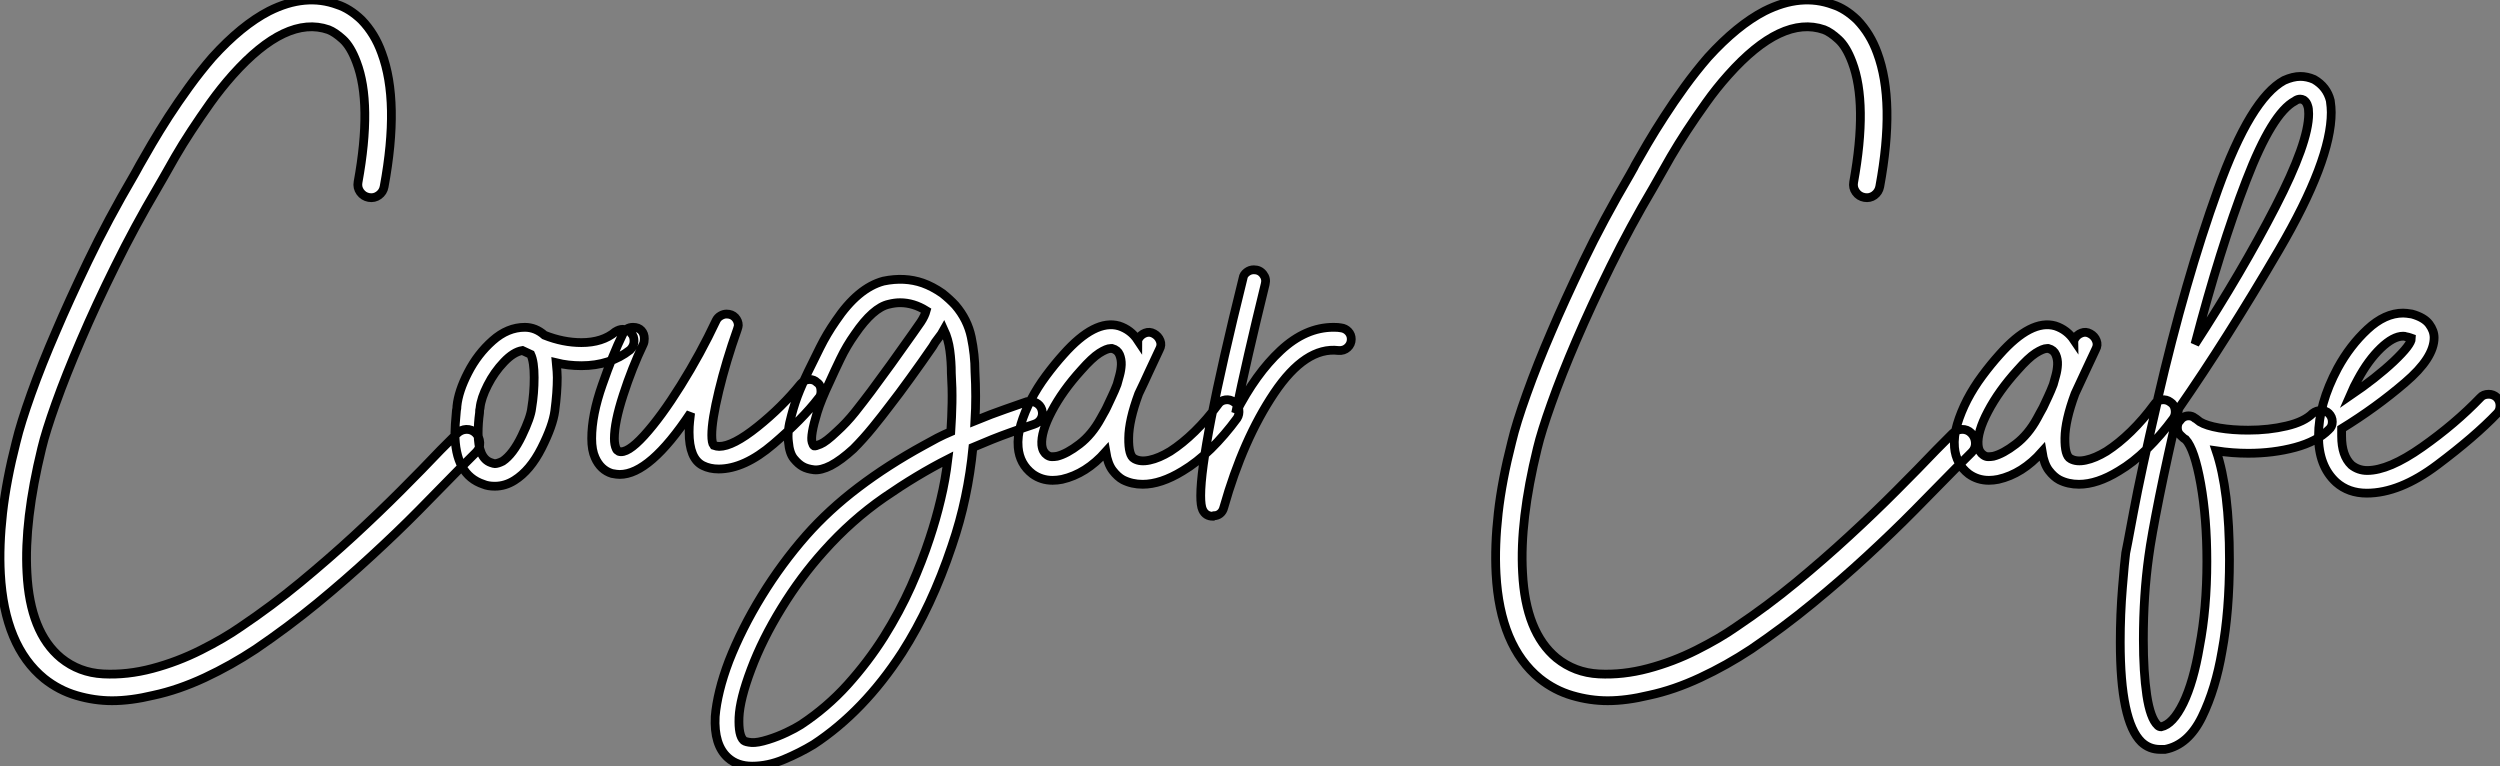 <?xml version="1.0" standalone="no"?>
<svg xmlns="http://www.w3.org/2000/svg" viewBox="2.751 -53.841 284.599 87.221"><rect x="2.751" y="-53.841" width="284.599" height="87.221" fill="#808080" stroke="none"/><path d="M56.90-4.54L56.90-4.54Q57.34-4.09 57.37-3.44Q57.40-2.80 56.95-2.35L56.95-2.35L55.10-0.50Q52.98 1.68 50.46 4.23Q47.94 6.78 45.02 9.46Q42.11 12.15 38.84 14.84Q35.56 17.53 31.86 20.05L31.86 20.05Q29.06 21.90 26.07 23.30Q23.07 24.70 20.22 25.31L20.22 25.31Q17.64 25.93 15.51 25.93L15.51 25.93Q13.50 25.93 11.48 25.34Q9.46 24.75 7.78 23.41L7.78 23.41Q3.25 19.71 2.80 11.48L2.80 11.48Q2.63 8.29 3.05 4.56Q3.47 0.84 4.59-3.53L4.59-3.53Q5.10-5.66 6.30-9.02Q7.50-12.38 9.13-16.13L9.13-16.13Q10.53-19.43 12.77-24.11Q15.01-28.78 18.03-33.94L18.03-33.94Q18.14-34.16 18.31-34.44Q18.48-34.72 18.65-35.06L18.65-35.06Q19.21-36.06 20.05-37.49Q20.89-38.92 21.95-40.57Q23.02-42.22 24.28-43.96Q25.54-45.70 26.94-47.32L26.94-47.32Q30.24-50.96 33.38-52.58L33.38-52.58Q37.52-54.66 41.16-53.31L41.16-53.31Q42.56-52.86 43.90-51.58L43.90-51.58Q45.42-50.01 46.20-47.82L46.20-47.82Q48.27-42.28 46.48-32.59L46.48-32.59Q46.37-31.98 45.86-31.61Q45.36-31.25 44.74-31.36L44.74-31.36Q44.13-31.47 43.76-31.98Q43.40-32.48 43.51-33.10L43.51-33.10Q45.14-42.06 43.34-46.76L43.34-46.76Q42.67-48.55 41.78-49.36Q40.88-50.18 40.15-50.46L40.15-50.46Q35.34-52.14 29.23-45.30L29.23-45.30Q27.89-43.79 26.71-42.14Q25.54-40.49 24.53-38.95Q23.52-37.41 22.71-36.01Q21.90-34.61 21.34-33.60L21.34-33.60Q20.89-32.82 20.66-32.42L20.66-32.42Q18.09-28.06 15.88-23.58Q13.66-19.10 11.96-15.12Q10.25-11.14 9.10-7.92Q7.95-4.70 7.50-2.80L7.50-2.80Q5.49 5.43 5.82 11.37L5.82 11.37Q6.16 18.14 9.69 21.06L9.69 21.06Q11.76 22.74 14.50 22.88Q17.25 23.02 20.10 22.26Q22.96 21.50 25.62 20.16Q28.28 18.82 30.13 17.53L30.13 17.53Q33.71 15.12 36.93 12.46Q40.15 9.80 43.01 7.17Q45.86 4.54 48.36 2.04Q50.85-0.45 52.92-2.63L52.92-2.63L54.77-4.48Q55.22-4.93 55.83-4.96Q56.45-4.98 56.90-4.54ZM74.93-15.01L74.93-15.01Q74.93-14.45 74.48-14L74.48-14Q72.18-12.21 68.94-12.21L68.94-12.21Q67.42-12.21 66.08-12.54L66.08-12.54Q66.19-11.42 66.19-10.86L66.19-10.86Q66.19-9.18 65.91-7.06L65.91-7.06Q65.69-5.38 64.40-2.83Q63.11-0.28 61.32 0.84L61.32 0.84Q60.26 1.51 59.08 1.51L59.08 1.51Q58.30 1.51 57.79 1.29L57.79 1.29Q54.54 0.22 54.54-4.59L54.54-4.59Q54.54-5.26 54.71-7.11L54.71-7.11Q54.77-7.34 54.77-7.62L54.77-7.62Q54.94-9.30 56.03-11.42Q57.12-13.55 58.83-15.06Q60.54-16.58 62.50-16.58L62.50-16.58Q63.73-16.58 64.74-15.68L64.74-15.68Q66.86-14.84 68.94-14.84L68.94-14.84Q71.34-14.84 72.80-16.07L72.80-16.07Q73.25-16.35 73.64-16.35L73.64-16.35Q74.31-16.35 74.65-15.85L74.65-15.85Q74.93-15.57 74.93-15.01ZM63.56-10.86L63.56-10.86Q63.56-12.66 63.17-13.50L63.17-13.50Q62.94-13.61 62.22-13.94L62.22-13.94Q61.21-13.78 60.12-12.63Q59.02-11.48 58.27-10.00Q57.51-8.51 57.40-7.39L57.40-7.39Q57.34-7.22 57.34-6.83L57.34-6.83Q57.18-5.66 57.18-4.54L57.18-4.54Q57.18-1.68 58.63-1.18L58.63-1.18Q58.97-1.06 59.08-1.06L59.08-1.06Q59.42-1.06 59.98-1.34L59.98-1.34Q61.15-2.13 62.16-4.23Q63.17-6.33 63.28-7.39L63.28-7.39Q63.56-9.07 63.56-10.86ZM96.21-9.30L96.21-9.30Q96.21-8.79 95.93-8.51L95.93-8.51Q94.08-6.10 90.78-3.28Q87.47-0.45 84.56-0.45L84.56-0.45Q83.55-0.45 82.77-0.84L82.77-0.84Q81.20-1.62 81.20-4.65L81.20-4.65Q81.20-5.32 81.26-5.85Q81.31-6.38 81.37-6.83L81.37-6.83Q76.72 0.17 73.30 0.17L73.30 0.17Q72.97 0.17 72.41 0.06L72.41 0.06Q71.12-0.34 70.50-1.74L70.50-1.74Q70.11-2.58 70.11-3.92L70.11-3.92Q70.11-6.61 71.32-10.05Q72.52-13.50 73.64-15.79L73.64-15.79Q73.98-16.58 74.82-16.58L74.82-16.58Q75.43-16.58 75.77-16.21Q76.10-15.85 76.10-15.29L76.10-15.29Q76.10-14.90 75.99-14.67L75.99-14.67Q74.70-11.98 73.70-8.88Q72.69-5.77 72.69-3.92L72.69-3.92Q72.69-3.19 72.91-2.74L72.91-2.74Q72.97-2.58 73.19-2.46L73.19-2.46Q74.14-2.13 76.08-4.26Q78.01-6.38 80.25-9.97Q82.49-13.55 84.28-17.36L84.28-17.36Q84.45-17.70 84.78-17.89Q85.12-18.09 85.46-18.09L85.46-18.09Q86.07-18.09 86.44-17.70Q86.80-17.30 86.80-16.80L86.80-16.80Q86.80-16.69 86.69-16.35L86.69-16.35Q85.40-12.71 84.59-9.35Q83.78-5.99 83.78-4.31L83.78-4.31Q83.78-3.42 84-3.14L84-3.14Q84.34-3.02 84.62-3.02L84.62-3.02Q86.18-3.02 88.98-5.26Q91.78-7.50 93.91-10.14L93.91-10.14Q94.36-10.64 94.92-10.64L94.92-10.64Q95.42-10.64 95.76-10.30L95.76-10.30Q96.21-10.02 96.21-9.30ZM88.37 33.38L88.37 33.38Q86.69 33.38 85.62 32.42L85.62 32.42Q84 30.97 84.17 27.72L84.17 27.72Q84.28 26.38 84.67 24.78Q85.06 23.18 85.74 21.39L85.74 21.39Q87.19 17.70 89.46 14Q91.73 10.30 94.53 7.11L94.53 7.11Q97.10 4.20 100.46 1.65Q103.82-0.90 107.91-3.14L107.91-3.14Q108.70-3.58 109.45-3.98Q110.21-4.37 110.99-4.70L110.99-4.70Q111.10-6.33 111.13-7.98Q111.16-9.63 111.05-11.37L111.05-11.37Q111.05-12.66 110.88-13.94Q110.71-15.23 110.21-16.30L110.21-16.30Q109.93-15.79 109.56-15.34Q109.20-14.90 108.92-14.39L108.92-14.39Q107.69-12.60 106.37-10.78Q105.06-8.96 104.05-7.67L104.05-7.67Q103.21-6.55 102.12-5.21Q101.02-3.86 99.90-2.74L99.90-2.74Q98.50-1.46 97.33-0.84L97.33-0.84Q96.21-0.28 95.42-0.36Q94.64-0.45 94.14-0.73L94.14-0.73Q93.63-1.01 93.13-1.62Q92.62-2.24 92.51-3.53L92.51-3.53Q92.34-4.76 92.85-6.55L92.85-6.55Q93.24-8.06 93.80-9.41Q94.36-10.75 94.75-11.54L94.75-11.54Q95.31-12.71 96.10-14.28Q96.88-15.85 97.89-17.30L97.89-17.30Q100.41-21.06 103.32-21.84L103.32-21.84Q105.73-22.34 107.80-21.62L107.80-21.62Q108.92-21.22 110.04-20.44L110.04-20.44Q110.88-19.77 111.50-19.10L111.50-19.10Q112.90-17.47 113.32-15.46Q113.74-13.44 113.74-11.54L113.74-11.54Q113.90-8.68 113.74-5.94L113.74-5.94Q115.64-6.72 117.18-7.25Q118.72-7.78 119.67-8.12L119.67-8.12Q120.23-8.23 120.71-7.98Q121.18-7.73 121.35-7.22L121.35-7.22Q121.52-6.66 121.27-6.19Q121.02-5.71 120.46-5.54L120.46-5.54Q119.45-5.21 117.66-4.56Q115.86-3.92 113.51-2.91L113.51-2.91Q113.23 0 112.64 2.77Q112.06 5.54 111.10 8.34L111.10 8.34Q108.81 15.18 105.45 20.44L105.45 20.44Q101.08 27.16 95.37 30.91L95.37 30.91Q93.80 31.86 91.98 32.62Q90.16 33.38 88.37 33.38ZM110.66-1.57L110.66-1.57Q107.13 0.22 103.40 2.80Q99.68 5.38 96.54 8.90L96.54 8.90Q93.91 11.82 91.73 15.37Q89.54 18.93 88.26 22.34L88.26 22.34Q86.97 25.76 86.88 27.83Q86.80 29.90 87.42 30.46L87.42 30.46Q87.64 30.63 88.31 30.69Q88.98 30.74 90.22 30.35L90.22 30.35Q91.28 30.02 92.29 29.54Q93.30 29.06 93.91 28.67L93.91 28.67Q96.88 26.71 99.23 24.11Q101.58 21.50 103.38 18.65Q105.17 15.79 106.46 12.91Q107.74 10.02 108.58 7.45L108.58 7.45Q109.31 5.26 109.84 3.02Q110.38 0.78 110.66-1.57ZM105.22-19.38L105.22-19.38Q104.61-19.38 103.94-19.21L103.94-19.21Q102.14-18.82 100.07-15.79L100.07-15.79Q99.12-14.45 98.42-12.99Q97.72-11.54 97.22-10.42L97.22-10.42Q96.21-8.29 95.79-6.92Q95.37-5.54 95.23-4.70Q95.09-3.86 95.20-3.50Q95.31-3.14 95.42-3.08L95.42-3.08Q95.54-3.02 96.15-3.28Q96.77-3.53 98-4.70L98-4.70Q99.12-5.71 100.10-6.94Q101.08-8.18 101.92-9.30L101.92-9.30Q102.87-10.58 104.19-12.40Q105.50-14.22 106.68-15.90L106.68-15.90Q107.13-16.52 107.58-17.19Q108.02-17.86 108.19-18.48L108.19-18.48Q106.74-19.38 105.22-19.38ZM143.25-8.06L143.25-8.06Q143.70-7.78 143.78-7.22Q143.86-6.66 143.58-6.22L143.58-6.22Q142.18-4.31 140.59-2.74Q138.99-1.18 137.37-0.22L137.37-0.22Q134.90 1.29 132.83 1.29L132.83 1.29Q131.60 1.29 130.59 0.78L130.59 0.78Q129.98 0.45 129.42-0.28Q128.86-1.01 128.63-2.41L128.63-2.41Q126.39 0.11 123.65 0.73L123.65 0.73Q123.37 0.78 123.12 0.81Q122.86 0.84 122.58 0.84L122.58 0.84Q121.30 0.84 120.29 0.11L120.29 0.11Q118.83-1.01 118.66-2.91L118.66-2.91Q118.55-4.14 118.97-5.54Q119.39-6.94 120.12-8.34Q120.85-9.74 121.83-11.06Q122.81-12.38 123.82-13.50L123.82-13.50Q127.40-17.53 130.14-16.74L130.14-16.74Q131.49-16.30 132.27-15.12L132.27-15.12Q132.27-15.18 132.30-15.18Q132.33-15.18 132.33-15.23L132.33-15.23Q132.61-15.74 133.11-15.93Q133.62-16.13 134.12-15.85L134.12-15.85Q134.62-15.57 134.82-15.06Q135.02-14.56 134.74-14.06L134.74-14.06Q134.12-12.77 133.56-11.54Q133-10.30 132.38-9.02L132.38-9.02Q131.26-5.99 131.24-3.98Q131.21-1.96 131.88-1.62L131.88-1.62Q132.55-1.23 133.62-1.46Q134.68-1.68 135.97-2.46L135.97-2.46Q137.37-3.36 138.77-4.73Q140.17-6.10 141.40-7.78L141.40-7.78Q141.68-8.23 142.24-8.32Q142.80-8.40 143.25-8.06ZM128.07-6.22L128.07-6.22Q128.18-6.44 128.38-6.78Q128.58-7.11 128.74-7.45L128.74-7.45Q129.02-8.06 129.33-8.71Q129.64-9.35 129.92-10.08L129.92-10.08Q130.03-10.47 130.20-11.09Q130.37-11.70 130.40-12.32Q130.42-12.94 130.20-13.47Q129.98-14 129.36-14.17L129.36-14.17L129.19-14.17Q128.74-14.17 127.90-13.64Q127.06-13.10 125.83-11.70L125.83-11.70Q123.70-9.35 122.47-7Q121.24-4.65 121.35-3.19L121.35-3.19Q121.41-2.69 121.58-2.44Q121.74-2.18 121.91-2.07L121.91-2.07Q122.19-1.85 122.50-1.85Q122.81-1.85 123.09-1.90L123.09-1.90Q124.21-2.18 125.64-3.28Q127.06-4.37 128.07-6.22ZM156.58-15.23L156.58-15.23Q156.58-14.67 156.16-14.28Q155.74-13.89 155.12-13.94L155.12-13.94Q151.37-14.39 147.81-9.10Q144.26-3.81 142.07 3.92L142.07 3.92Q141.96 4.37 141.65 4.62Q141.34 4.87 140.95 4.87L140.95 4.87L140.84 4.93Q140 4.93 139.66 4.20L139.66 4.20Q139.44 3.75 139.44 2.58L139.44 2.58Q139.44-2.74 144.26-22.18L144.26-22.18Q144.31-22.57 144.68-22.85Q145.04-23.13 145.49-23.13L145.49-23.13Q146.16-23.13 146.55-22.62Q146.94-22.12 146.78-21.50L146.78-21.50Q144.65-12.82 143.42-6.83L143.42-6.83Q145.71-11.31 148.54-13.94Q151.37-16.58 154.56-16.58L154.56-16.58Q155.12-16.58 155.40-16.52L155.40-16.52Q155.90-16.46 156.24-16.10Q156.58-15.74 156.58-15.23Z" fill="white" stroke="black" transform="scale(1,1)"/><path d="M227.15-4.54L227.15-4.54Q227.60-4.09 227.63-3.44Q227.66-2.80 227.21-2.35L227.21-2.35L225.36-0.50Q223.23 1.68 220.71 4.23Q218.19 6.78 215.28 9.46Q212.37 12.15 209.09 14.84Q205.82 17.53 202.12 20.05L202.12 20.05Q199.32 21.90 196.32 23.30Q193.33 24.70 190.47 25.31L190.47 25.31Q187.90 25.93 185.77 25.93L185.77 25.93Q183.75 25.93 181.74 25.34Q179.72 24.75 178.04 23.41L178.04 23.41Q173.50 19.71 173.06 11.48L173.06 11.48Q172.89 8.29 173.31 4.56Q173.73 0.84 174.85-3.53L174.85-3.53Q175.35-5.66 176.56-9.02Q177.76-12.38 179.38-16.13L179.38-16.13Q180.78-19.43 183.02-24.11Q185.26-28.78 188.29-33.94L188.29-33.94Q188.40-34.16 188.57-34.44Q188.74-34.72 188.90-35.06L188.90-35.06Q189.46-36.06 190.30-37.49Q191.14-38.92 192.21-40.57Q193.27-42.22 194.53-43.96Q195.79-45.70 197.19-47.32L197.19-47.32Q200.50-50.96 203.63-52.58L203.63-52.58Q207.78-54.66 211.42-53.31L211.42-53.31Q212.82-52.86 214.16-51.58L214.16-51.58Q215.67-50.01 216.46-47.82L216.46-47.82Q218.53-42.28 216.74-32.59L216.74-32.59Q216.62-31.98 216.12-31.61Q215.62-31.25 215.00-31.36L215.00-31.36Q214.38-31.47 214.02-31.98Q213.66-32.48 213.77-33.10L213.77-33.10Q215.39-42.06 213.60-46.76L213.60-46.76Q212.93-48.55 212.03-49.36Q211.14-50.18 210.41-50.46L210.41-50.46Q205.59-52.14 199.49-45.30L199.49-45.30Q198.14-43.79 196.97-42.14Q195.79-40.49 194.78-38.95Q193.78-37.41 192.96-36.01Q192.15-34.61 191.59-33.60L191.59-33.60Q191.14-32.82 190.92-32.42L190.92-32.42Q188.34-28.06 186.13-23.58Q183.92-19.10 182.21-15.12Q180.50-11.14 179.36-7.92Q178.21-4.70 177.76-2.80L177.76-2.80Q175.74 5.43 176.08 11.37L176.08 11.37Q176.42 18.14 179.94 21.06L179.94 21.06Q182.02 22.74 184.76 22.88Q187.50 23.02 190.36 22.26Q193.22 21.50 195.88 20.16Q198.54 18.82 200.38 17.53L200.38 17.53Q203.97 15.12 207.19 12.46Q210.41 9.80 213.26 7.17Q216.12 4.54 218.61 2.04Q221.10-0.45 223.18-2.63L223.18-2.63L225.02-4.48Q225.47-4.93 226.09-4.96Q226.70-4.98 227.15-4.54ZM249.83-8.06L249.83-8.06Q250.28-7.78 250.36-7.22Q250.45-6.66 250.17-6.22L250.17-6.22Q248.77-4.31 247.17-2.74Q245.58-1.18 243.95-0.22L243.95-0.22Q241.49 1.29 239.42 1.29L239.42 1.29Q238.18 1.29 237.18 0.78L237.18 0.78Q236.56 0.45 236.00-0.28Q235.44-1.01 235.22-2.41L235.22-2.41Q232.98 0.11 230.23 0.73L230.23 0.73Q229.95 0.78 229.70 0.81Q229.45 0.84 229.17 0.84L229.17 0.84Q227.88 0.84 226.87 0.11L226.87 0.11Q225.42-1.01 225.25-2.91L225.25-2.91Q225.14-4.14 225.56-5.54Q225.98-6.94 226.70-8.34Q227.43-9.74 228.41-11.06Q229.39-12.38 230.40-13.50L230.40-13.50Q233.98-17.53 236.73-16.74L236.73-16.74Q238.07-16.30 238.86-15.12L238.86-15.12Q238.86-15.18 238.88-15.18Q238.91-15.18 238.91-15.23L238.91-15.23Q239.19-15.74 239.70-15.93Q240.20-16.13 240.70-15.85L240.70-15.85Q241.21-15.57 241.40-15.06Q241.60-14.56 241.32-14.06L241.32-14.06Q240.70-12.77 240.14-11.54Q239.58-10.30 238.97-9.02L238.97-9.02Q237.85-5.99 237.82-3.98Q237.79-1.96 238.46-1.62L238.46-1.62Q239.14-1.23 240.20-1.46Q241.26-1.68 242.55-2.46L242.55-2.46Q243.95-3.36 245.35-4.73Q246.75-6.10 247.98-7.78L247.98-7.78Q248.26-8.23 248.82-8.32Q249.38-8.40 249.83-8.06ZM234.66-6.22L234.66-6.22Q234.77-6.44 234.96-6.78Q235.16-7.11 235.33-7.45L235.33-7.45Q235.61-8.06 235.92-8.71Q236.22-9.35 236.50-10.08L236.50-10.08Q236.62-10.47 236.78-11.09Q236.95-11.70 236.98-12.32Q237.01-12.94 236.78-13.47Q236.56-14 235.94-14.17L235.94-14.17L235.78-14.17Q235.33-14.17 234.49-13.64Q233.65-13.10 232.42-11.70L232.42-11.70Q230.29-9.35 229.06-7Q227.82-4.65 227.94-3.19L227.94-3.19Q227.99-2.69 228.16-2.44Q228.33-2.18 228.50-2.07L228.50-2.07Q228.78-1.85 229.08-1.85Q229.39-1.85 229.67-1.90L229.67-1.90Q230.79-2.18 232.22-3.28Q233.65-4.37 234.66-6.22ZM268.26-5.82L268.26-5.82Q268.26-5.26 267.86-4.93L267.86-4.93Q266.52-3.58 264.03-2.91Q261.54-2.24 258.68-2.24L258.68-2.24Q256.89-2.24 255.04-2.52L255.04-2.52Q256.55 1.96 256.55 9.86L256.55 9.86Q256.55 15.74 255.71 20.27L255.71 20.27Q254.98 24.58 253.42 27.78Q251.85 30.97 249.22 31.47L249.22 31.47L248.66 31.47Q247.42 31.47 246.53 30.63L246.53 30.63Q244.12 28.28 244.12 19.26L244.12 19.26Q244.12 16.07 244.37 13.05Q244.62 10.02 244.74 9.13L244.74 9.13Q244.79 8.96 245.63 4.45Q246.47-0.06 248.32-8.01L248.32-8.01Q248.32-8.29 248.38-8.40L248.38-8.40Q251.51-21.95 255.24-32.28Q258.96-42.62 262.77-44.69L262.77-44.69Q263.78-45.14 264.62-45.14L264.62-45.14Q265.40-45.14 266.18-44.80L266.18-44.80Q267.64-43.96 268.03-42.39L268.03-42.39Q268.14-41.61 268.14-41.05L268.14-41.05Q268.14-35.56 262.18-25.37Q256.22-15.18 250.78-7.34L250.78-7.34Q249.50-1.90 248.57 2.72Q247.65 7.34 247.37 9.46L247.37 9.46Q246.75 13.89 246.75 18.98L246.75 18.98Q246.75 22.68 247.14 25.31Q247.54 27.94 248.38 28.73L248.38 28.73Q248.54 28.90 248.77 28.90L248.77 28.90Q250.11 28.62 251.29 26.21Q252.46 23.80 253.14 19.77L253.14 19.77Q253.98 15.40 253.98 10.08L253.98 10.08Q253.98 5.15 253.28 1.23Q252.58-2.69 251.57-3.81L251.57-3.81Q251.34-3.92 251.01-4.26L251.01-4.26Q250.62-4.59 250.62-5.15L250.62-5.15Q250.62-5.66 250.90-5.94L250.90-5.94Q251.29-6.50 251.90-6.50L251.90-6.50Q252.30-6.50 252.58-6.27L252.58-6.27Q252.63-6.27 253.19-5.82L253.19-5.82Q253.92-5.38 255.40-5.12Q256.89-4.87 258.68-4.87L258.68-4.87Q261.03-4.87 263.05-5.35Q265.06-5.82 266.02-6.78L266.02-6.78Q266.46-7.11 266.97-7.11L266.97-7.11Q267.53-7.11 267.86-6.78L267.86-6.78Q268.26-6.38 268.26-5.82ZM252.63-14.67L252.63-14.67Q258.01-22.96 261.79-30.30Q265.57-37.63 265.57-40.88L265.57-40.88Q265.57-41.50 265.46-41.78L265.46-41.78Q265.34-42.22 265.01-42.45L265.01-42.45Q264.78-42.56 264.62-42.56L264.62-42.56Q264.28-42.56 264.00-42.34L264.00-42.34Q261.42-40.99 258.46-33.29Q255.49-25.59 252.63-14.67ZM287.35-7.67L287.35-7.67Q287.35-7.11 287.02-6.78L287.02-6.78Q284.50-4.14 280.21-0.92Q275.93 2.30 272.18 2.30L272.18 2.30Q270.10 2.30 268.70 1.06L268.70 1.06Q266.69-0.78 266.69-4.20L266.69-4.20Q266.69-7.84 268.87-11.93L268.87-11.93Q270.27-14.50 272.26-16.35Q274.25-18.20 276.32-18.20L276.32-18.20Q276.66-18.20 277.33-18.09L277.33-18.09Q278.73-17.70 279.29-16.94Q279.85-16.18 279.85-15.40L279.85-15.40Q279.85-13.10 276.54-10.28Q273.24-7.45 269.32-5.04L269.32-5.04L269.32-4.20Q269.32-1.96 270.44-0.90L270.44-0.90Q271.22-0.28 272.23-0.28L272.23-0.28Q274.70-0.28 278.48-2.94Q282.26-5.60 285.11-8.57L285.11-8.57Q285.45-8.96 286.06-8.96L286.06-8.96Q286.57-8.96 286.96-8.62L286.96-8.62Q287.35-8.23 287.35-7.67ZM270.27-8.79L270.27-8.79Q273.24-10.81 275.26-12.71Q277.27-14.62 277.27-15.34L277.27-15.34Q277.27-15.34 277.10-15.40Q276.94-15.46 276.66-15.51L276.66-15.51Q276.54-15.57 276.32-15.57L276.32-15.57Q275.20-15.57 273.77-14.20Q272.34-12.82 271.17-10.64L271.17-10.64Q270.78-9.97 270.27-8.79Z" fill="white" stroke="black" transform="scale(1,1)"/></svg>